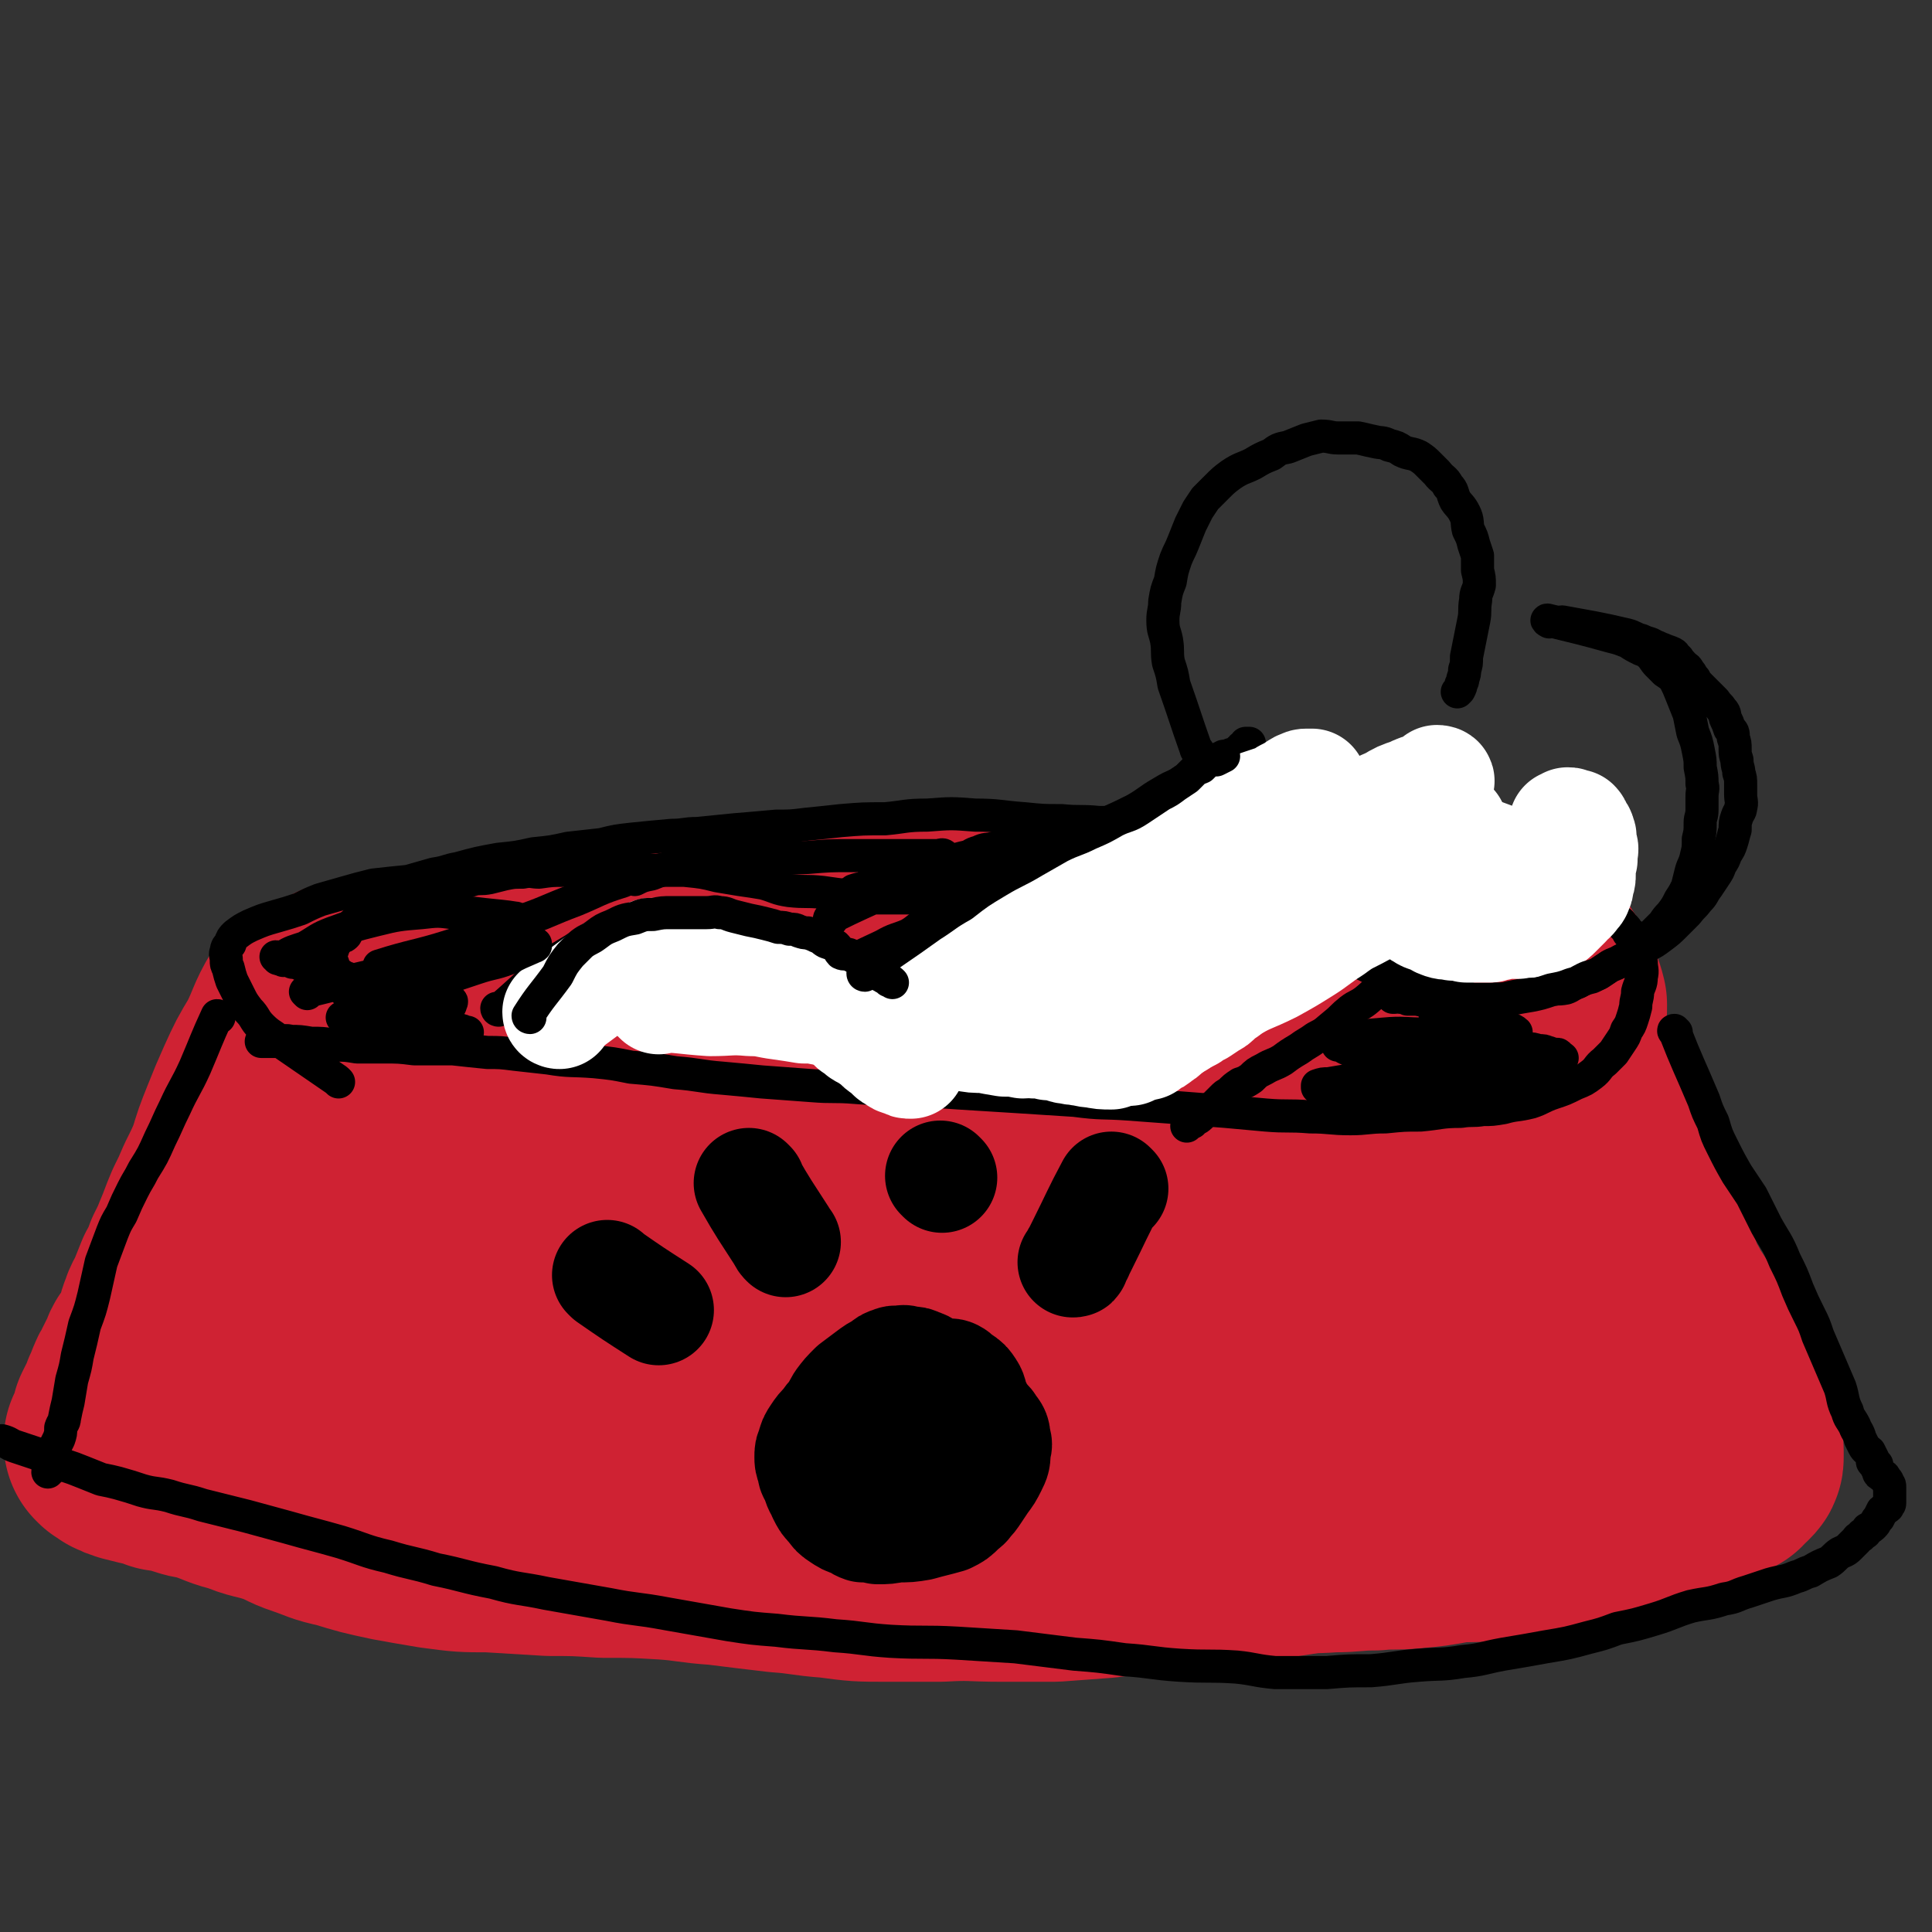 <svg viewBox='0 0 1050 1050' version='1.1' xmlns='http://www.w3.org/2000/svg' xmlns:xlink='http://www.w3.org/1999/xlink'><rect x="0" y="0" width="1050" height="1050" fill="#333333" stroke="none"/><g fill='none' stroke='rgb(207,34,51)' stroke-width='120' stroke-linecap='round' stroke-linejoin='round'><path d='M188,540c0,0 -1,-1 -1,-1 0,0 0,1 1,1 18,-4 18,-4 36,-8 4,0 4,-1 8,-1 3,-1 3,-1 7,-1 2,-1 2,-1 5,-2 4,0 4,-1 8,-1 5,-1 5,0 11,0 6,-1 6,-1 11,-2 7,-2 7,-2 13,-3 6,-1 7,0 13,-2 6,-1 6,-2 12,-3 8,-2 8,-1 16,-2 9,-1 9,-2 18,-3 9,-1 9,-1 18,-2 6,-1 6,-1 13,-1 8,-1 8,-1 16,-2 10,0 10,1 21,1 10,-1 10,-1 20,-2 9,0 9,0 19,0 11,-1 11,-1 22,-1 11,-1 11,-1 23,0 9,0 9,1 18,1 12,0 12,0 24,1 11,0 11,1 23,1 11,1 11,1 22,1 11,0 11,0 22,0 14,1 14,0 28,1 9,0 9,0 17,1 11,1 11,1 22,1 10,1 10,1 20,2 8,1 8,0 16,1 11,1 11,1 21,2 10,1 10,2 20,3 11,2 11,2 21,4 11,1 10,2 21,4 7,2 8,1 15,3 5,1 5,2 10,3 4,2 4,2 8,4 2,1 2,0 5,2 2,1 2,2 4,3 2,2 2,2 3,5 1,2 1,2 2,4 1,2 2,1 3,3 1,2 0,2 0,4 0,1 1,2 0,3 -1,2 -1,2 -3,3 -1,2 -1,2 -4,4 -3,2 -3,2 -7,4 -6,2 -6,2 -12,4 -5,1 -6,1 -11,2 -8,2 -8,2 -15,4 -8,1 -8,0 -16,1 -10,1 -10,2 -20,3 -12,1 -12,2 -24,3 -13,1 -13,0 -27,1 -15,0 -15,1 -30,1 -14,0 -14,0 -27,0 -14,-1 -14,-1 -27,-1 -14,0 -14,0 -28,0 -15,-1 -15,-1 -31,-1 -15,0 -15,0 -30,0 -15,-1 -15,-1 -30,-1 -14,-1 -14,-1 -28,-1 -13,-1 -13,-1 -25,-2 -12,0 -12,0 -23,0 -12,-1 -12,-2 -23,-3 -12,-1 -12,0 -24,-2 -13,-1 -13,-2 -27,-3 -10,-1 -10,-1 -20,-1 -12,-1 -12,-1 -23,-2 -11,0 -11,0 -22,0 -9,-1 -9,-1 -17,-1 -6,-1 -6,0 -13,0 -5,0 -5,0 -11,0 -3,0 -3,0 -7,0 -3,0 -3,0 -6,0 -2,0 -2,0 -4,0 -2,-1 -2,-1 -3,-1 -2,-1 -2,0 -4,0 -1,0 -1,0 -2,0 -2,-1 -2,-2 -3,-2 -1,0 -2,1 -3,1 0,-1 0,-1 -1,-2 0,0 0,1 0,1 -1,0 -1,0 -1,0 -1,-1 -1,-1 -1,-1 0,0 0,-1 0,-1 -1,0 -1,1 -1,1 0,-1 0,-1 0,-2 0,0 0,0 0,0 0,-1 1,-1 1,-2 2,-2 2,-2 4,-3 3,-3 2,-4 6,-6 5,-4 5,-4 11,-7 6,-4 5,-5 11,-8 10,-6 11,-6 21,-10 12,-5 13,-4 25,-8 11,-4 11,-5 22,-8 14,-4 14,-2 28,-5 14,-2 14,-3 28,-4 12,-2 12,-1 24,-1 16,-1 16,-1 32,-1 12,-1 12,0 24,0 16,-1 16,-1 32,-1 13,-1 13,0 26,-1 14,-1 14,-1 29,-2 15,-1 15,-1 30,-1 15,-1 15,-1 29,-1 18,0 18,0 36,0 13,0 13,-1 25,0 17,0 17,1 34,2 13,1 13,0 26,1 15,1 15,1 31,3 12,2 12,2 24,4 8,1 9,1 17,2 9,1 9,1 17,3 8,2 8,1 15,3 4,1 4,2 8,4 3,1 4,1 7,2 2,1 2,2 4,3 2,3 2,3 4,6 2,3 2,3 3,6 2,4 2,4 3,8 0,5 0,5 -1,10 -1,4 -1,4 -3,8 -4,6 -3,8 -9,13 -10,9 -11,8 -24,15 -7,3 -7,3 -15,5 -11,3 -11,2 -22,3 -13,1 -13,1 -26,2 -16,0 -16,1 -32,1 -18,0 -18,-1 -36,-2 -18,0 -18,0 -35,0 -24,0 -24,0 -48,0 -26,0 -26,0 -51,0 -25,-1 -25,-1 -51,-1 -22,-1 -22,-1 -45,-2 -21,-1 -21,0 -41,-2 -19,-1 -19,-2 -37,-3 -15,-2 -15,-1 -30,-2 -15,-1 -15,-1 -30,-2 -14,0 -14,-1 -29,-1 -8,-1 -8,0 -17,0 -6,-1 -6,-1 -11,-1 -3,0 -3,0 -5,0 -1,0 -1,0 -2,0 -1,0 -1,0 -1,0 -1,0 -1,0 -2,0 0,0 0,0 0,0 -1,0 -1,0 -2,0 -3,-1 -3,-1 -5,-2 -5,-1 -5,-1 -10,-2 -5,-1 -5,-1 -9,-2 -3,-1 -3,-1 -5,-2 -2,-1 -2,-1 -4,-1 0,-1 0,-1 -1,-1 -1,-1 -1,0 -2,0 0,0 0,0 0,0 -1,-1 -1,-1 -2,-2 0,0 0,0 0,0 -1,0 -1,0 -1,0 -1,0 -1,0 -1,0 -1,0 -1,-1 -1,0 -1,0 -1,1 -1,2 -1,1 -2,1 -3,3 -2,4 -2,4 -4,7 -4,8 -3,8 -7,15 -2,7 -2,7 -5,14 -3,8 -3,8 -7,15 -3,6 -3,6 -6,12 -4,7 -4,7 -7,14 -3,8 -3,8 -6,16 -3,8 -3,8 -6,16 -3,7 -3,7 -6,14 -2,6 -2,6 -4,13 -2,5 -2,5 -4,10 -2,5 -2,5 -4,10 -1,4 0,4 -1,7 -1,2 -1,2 -1,3 0,1 -1,1 -1,2 0,1 0,1 0,2 -1,0 -1,0 -2,1 0,0 1,0 1,1 1,0 1,0 2,1 3,1 3,1 5,1 6,2 5,3 11,5 6,2 6,2 13,4 5,2 5,2 10,4 5,2 5,2 10,3 7,3 7,4 15,6 8,3 9,2 17,5 9,3 8,4 17,6 7,2 8,1 15,3 9,1 9,2 18,4 8,2 8,2 17,3 10,2 10,1 19,3 11,1 11,2 22,4 11,2 11,1 23,3 12,2 12,3 25,4 11,2 11,1 23,2 14,1 14,2 27,3 11,1 11,1 22,1 13,1 13,0 25,1 15,0 15,0 29,1 9,0 9,0 19,0 14,0 14,0 29,0 13,0 13,0 27,0 12,0 12,0 23,0 18,0 18,0 36,0 10,-1 10,-1 20,-1 13,-1 13,-2 26,-3 14,-1 14,-1 27,-2 11,-1 11,0 21,-1 11,-1 11,-2 21,-3 10,-1 10,-1 20,-2 8,0 8,0 16,-1 6,-1 6,-1 13,-2 6,-1 6,0 12,-2 5,-1 5,-2 10,-3 5,-2 5,-1 9,-2 5,-2 5,-2 9,-4 4,-2 4,-2 8,-4 3,-2 3,-2 6,-3 3,-2 3,-2 6,-4 2,-1 2,-1 5,-3 2,-2 2,-2 4,-4 3,-2 3,-2 5,-3 2,-2 2,-2 4,-4 2,-1 2,-1 4,-2 1,-1 1,-1 2,-2 1,-1 1,-1 1,-1 1,-1 1,-1 1,-2 1,0 1,0 1,0 0,-1 0,-1 1,-2 0,-1 0,-1 1,-3 1,-1 1,-1 2,-2 1,-2 1,-2 1,-4 1,-3 1,-3 1,-6 1,-2 0,-2 0,-4 0,-3 0,-3 0,-6 0,-3 0,-3 -1,-7 -1,-4 -1,-4 -2,-8 -1,-5 -1,-5 -3,-10 -2,-6 -2,-6 -4,-12 -2,-6 -2,-6 -4,-12 -2,-5 -3,-5 -5,-11 -3,-7 -3,-7 -6,-14 -3,-8 -2,-8 -6,-15 -2,-6 -3,-6 -6,-12 -2,-5 -2,-5 -5,-10 -1,-4 -2,-4 -3,-7 -1,-3 -1,-3 -2,-6 -1,-2 -1,-2 -2,-3 0,-2 1,-2 0,-3 0,-1 0,-1 -1,-2 '/><path d='M837,562c0,0 -2,-1 -1,-1 10,18 12,18 21,37 5,9 4,10 7,19 4,9 5,9 8,18 4,8 4,8 7,16 3,8 3,8 6,17 3,7 3,7 7,15 3,6 3,6 6,12 2,6 2,6 5,11 2,5 3,5 6,10 2,4 1,4 3,8 3,6 4,6 7,12 2,4 1,4 3,9 2,5 2,4 4,9 1,3 1,3 2,7 1,3 1,3 3,6 1,3 1,3 3,6 1,2 1,2 2,4 1,1 1,1 2,3 1,1 1,1 1,3 1,1 1,1 1,2 1,0 1,0 1,1 0,1 0,1 0,1 0,0 1,0 1,1 0,0 0,0 0,1 0,1 0,1 0,1 0,1 0,1 0,2 0,1 0,1 -1,2 0,0 0,0 -1,1 -1,0 -1,0 -2,1 0,1 0,1 -1,2 -2,1 -2,1 -4,2 -3,1 -2,1 -5,3 -3,2 -3,2 -6,3 -5,2 -5,2 -10,4 -5,1 -5,1 -11,2 -6,2 -6,3 -12,4 -5,2 -5,1 -11,2 -6,2 -6,2 -13,4 -6,1 -7,0 -13,2 -9,2 -9,3 -18,4 -8,2 -8,1 -15,2 -6,1 -6,1 -13,2 -8,1 -8,0 -17,1 -11,2 -11,2 -22,3 -10,1 -10,0 -20,1 -12,0 -11,1 -23,1 -13,1 -13,0 -26,1 -12,0 -12,-1 -24,0 -12,0 -12,0 -24,1 -16,0 -16,0 -32,0 -9,0 -9,0 -18,0 -15,-1 -15,-1 -31,-1 -12,-1 -12,-1 -25,0 -16,0 -16,1 -32,2 -14,0 -14,0 -29,0 -12,0 -12,0 -25,0 -18,0 -18,0 -37,0 -13,-1 -12,-2 -25,-3 -16,-1 -16,0 -31,0 -12,-1 -12,-1 -24,-2 -13,-1 -13,-1 -26,-2 -15,-2 -15,-2 -29,-4 -11,-1 -11,-1 -21,-3 -13,-2 -13,-2 -26,-4 -13,-2 -13,-3 -26,-5 -10,-1 -10,-1 -20,-2 -11,-3 -11,-3 -22,-6 -9,-2 -9,-2 -18,-4 -6,-1 -6,-1 -13,-3 -4,-1 -4,0 -9,-2 -2,-1 -2,-1 -5,-2 -2,-1 -2,-1 -4,-2 -2,-1 -2,-1 -4,-2 -1,0 -1,-1 -2,-1 -1,-1 -1,-1 -3,-2 0,0 -1,0 -1,0 -1,-1 -1,-1 -2,-1 0,-1 0,0 -1,0 '/><path d='M167,550c0,0 0,-1 -1,-1 -6,10 -5,11 -11,23 -6,10 -6,10 -11,21 -4,9 -4,9 -8,19 -4,10 -4,10 -7,20 -3,7 -3,7 -7,15 -3,7 -3,7 -6,13 -3,7 -3,8 -6,15 -2,5 -2,5 -5,11 -2,6 -2,6 -5,11 -2,5 -2,5 -4,10 -2,5 -3,5 -4,9 -2,4 -1,5 -3,9 -1,4 -2,4 -4,8 -2,4 -3,3 -4,7 -2,4 -2,4 -4,8 -1,3 -2,3 -3,6 -2,4 -1,4 -3,7 -1,3 -1,3 -3,7 -1,2 -1,2 -2,4 -1,3 0,3 -1,5 -1,2 -1,2 -1,3 -1,1 -1,1 -1,1 0,1 0,1 -1,2 0,0 0,0 0,1 0,0 1,0 1,1 2,1 2,1 3,2 2,1 2,1 5,2 4,1 4,1 8,2 5,1 5,1 10,3 7,1 7,1 13,3 6,2 6,1 12,3 9,3 9,4 18,6 9,4 10,3 19,6 9,3 8,4 17,7 9,3 9,4 19,6 13,4 13,4 27,7 11,2 11,2 23,4 15,2 15,2 29,2 17,1 17,1 33,2 14,0 14,0 29,1 17,0 17,0 34,1 14,1 14,2 29,3 16,2 16,2 33,4 14,1 14,2 28,3 15,2 15,2 30,2 14,0 14,0 29,0 17,-1 17,0 33,0 15,0 15,0 29,0 14,-1 14,-1 27,-2 15,-2 15,-2 30,-4 15,-1 15,-1 29,-3 18,-2 18,-2 36,-4 13,-2 13,-2 25,-4 18,-3 18,-3 35,-7 12,-2 12,-3 23,-6 14,-4 13,-4 27,-8 12,-3 12,-3 24,-6 7,-2 7,-2 13,-4 5,-1 5,-1 10,-2 4,-1 4,-2 8,-3 4,-1 4,-1 9,-1 4,-1 4,0 8,0 '/><path d='M835,692c0,0 -1,-1 -1,-1 -12,-2 -12,-2 -24,-2 -22,-2 -22,-2 -45,-3 -25,0 -25,0 -51,1 -44,3 -44,4 -88,7 -38,3 -38,3 -77,5 -68,4 -68,5 -136,8 -26,1 -27,0 -53,-1 -23,-1 -23,-2 -45,-4 -16,-2 -17,-2 -33,-4 -6,-1 -6,-2 -11,-4 -3,0 -3,0 -5,-2 0,0 -1,0 0,0 8,-2 9,-3 18,-3 46,-3 46,-3 93,-4 40,0 40,-1 80,1 47,2 47,4 94,7 44,4 44,4 88,7 28,2 28,2 55,5 15,2 15,1 30,3 6,1 6,2 12,4 2,0 6,1 4,1 -17,-1 -21,-2 -42,-3 -45,-4 -45,-4 -90,-7 -67,-3 -67,-4 -133,-5 -39,-1 -39,0 -77,1 -39,0 -39,1 -77,2 -30,1 -30,0 -59,2 -20,1 -20,2 -41,3 -6,1 -6,1 -11,2 -2,0 -5,1 -3,1 48,5 51,7 102,10 56,2 56,-1 112,0 55,0 55,-1 110,0 80,3 80,3 160,7 13,1 13,1 26,3 6,1 13,2 12,3 0,1 -7,1 -14,1 -39,-2 -39,-2 -78,-4 -52,-3 -52,-4 -104,-6 -35,-2 -35,-1 -71,-2 -30,0 -30,-1 -60,-1 -25,1 -25,2 -51,3 -20,1 -20,1 -41,3 -13,1 -13,1 -27,3 -3,0 -3,0 -7,1 -1,0 -3,1 -2,1 8,1 10,1 21,1 48,0 48,0 96,0 '/></g>
<g fill='none' stroke='rgb(0,0,0)' stroke-width='18' stroke-linecap='round' stroke-linejoin='round'><path d='M184,588c0,0 0,0 -1,-1 -16,-11 -16,-11 -32,-22 -4,-3 -5,-3 -9,-7 -4,-4 -3,-5 -7,-9 -3,-4 -3,-4 -5,-8 -2,-4 -2,-4 -4,-8 -1,-3 -1,-3 -2,-7 -1,-2 -1,-2 -1,-4 0,-3 -1,-3 0,-5 0,-2 1,-3 2,-4 1,-3 1,-3 3,-5 4,-3 4,-3 8,-5 7,-3 7,-3 14,-5 7,-2 7,-2 13,-4 6,-3 6,-3 11,-5 7,-2 7,-2 14,-4 7,-2 7,-2 15,-4 9,-1 9,-1 19,-2 7,-2 7,-2 14,-4 7,-1 7,-2 13,-3 11,-3 11,-3 22,-5 10,-1 10,-1 19,-3 10,-1 10,-1 19,-3 9,-1 9,-1 18,-2 8,-2 8,-2 17,-3 10,-1 10,-1 21,-2 7,0 7,-1 14,-1 10,-1 10,-1 20,-2 12,-1 12,-1 23,-2 8,0 8,0 16,-1 10,-1 10,-1 19,-2 12,-1 12,-1 24,-1 11,-1 11,-2 23,-2 13,-1 13,-1 26,0 13,0 13,1 27,2 10,1 10,1 20,1 10,1 10,0 20,1 12,0 12,0 23,1 10,0 10,0 20,0 10,0 10,0 21,0 13,0 13,0 26,1 9,0 9,1 18,1 9,1 9,1 17,2 9,1 9,1 17,2 9,1 8,1 17,2 7,1 7,0 13,1 7,0 7,1 14,2 7,0 7,0 14,1 8,1 8,1 15,3 9,2 9,2 17,5 7,2 7,2 12,5 5,2 5,3 9,5 3,2 3,2 6,4 3,2 4,2 7,5 3,2 3,2 5,4 3,2 3,2 5,4 2,2 2,2 4,4 3,2 3,1 5,4 2,2 2,2 3,4 2,2 3,1 4,3 1,3 0,3 1,6 1,3 1,3 2,7 0,4 1,4 0,8 0,4 -1,4 -2,8 0,4 -1,4 -1,8 -1,4 -1,4 -2,7 -1,3 -1,3 -3,6 -1,3 -1,3 -3,6 -2,3 -2,3 -4,6 -3,3 -3,3 -5,5 -4,3 -3,4 -7,7 -4,3 -4,3 -9,5 -6,3 -6,3 -12,5 -6,2 -6,3 -12,5 -8,2 -8,1 -15,3 -6,1 -6,1 -11,1 -6,1 -6,0 -12,1 -11,0 -11,1 -22,2 -9,0 -9,0 -19,1 -10,0 -10,1 -19,1 -11,0 -11,-1 -22,-1 -12,-1 -12,0 -24,-1 -11,-1 -11,-1 -22,-2 -13,-1 -13,-1 -26,-2 -13,-1 -13,-1 -27,-2 -14,-1 -14,0 -29,-2 -15,-1 -15,-1 -31,-2 -16,-1 -16,-1 -32,-2 -14,-1 -14,-1 -29,-1 -14,-1 -14,-1 -27,-2 -12,-1 -12,0 -24,-1 -13,-1 -13,-1 -27,-2 -10,-1 -10,-1 -21,-2 -13,-1 -13,-2 -26,-3 -12,-2 -12,-2 -24,-3 -10,-2 -10,-2 -20,-3 -13,-1 -13,0 -25,-2 -9,-1 -9,-1 -18,-2 -8,-1 -8,-1 -15,-1 -10,-1 -10,-1 -19,-2 -10,0 -11,0 -21,0 -8,-1 -8,-1 -17,-1 -7,0 -7,0 -14,0 -6,-1 -6,-1 -12,-1 -7,-1 -7,-1 -13,-1 -6,-1 -6,-1 -11,-1 -3,-1 -3,0 -7,0 -1,0 -1,0 -3,0 -1,0 -1,0 -2,0 -1,0 -1,0 -2,0 0,0 0,0 0,0 -1,0 -1,0 -1,0 -1,0 -1,0 -1,0 '/><path d='M119,553c0,0 0,-1 -1,-1 -6,13 -6,14 -12,28 -5,11 -6,11 -11,22 -4,8 -4,9 -8,17 -4,9 -4,9 -9,17 -3,6 -3,5 -6,11 -3,6 -3,6 -6,13 -3,5 -3,5 -5,10 -3,8 -3,8 -6,16 -2,9 -2,9 -4,18 -2,8 -2,8 -5,16 -2,9 -2,9 -4,17 -1,6 -1,6 -3,13 -1,6 -1,6 -2,12 -1,4 -1,4 -2,9 0,2 -1,2 -2,5 0,3 0,3 -1,6 -1,2 -1,2 -2,4 0,2 0,2 0,5 0,1 -1,1 -1,2 -1,1 -1,1 -2,3 0,1 0,1 0,2 0,0 0,1 0,1 0,0 -1,0 -1,1 '/><path d='M911,561c-1,0 -2,-1 -1,-1 7,18 8,19 16,38 2,6 2,6 5,12 2,7 2,7 5,13 4,8 4,8 8,15 4,6 4,6 8,12 4,8 4,8 8,16 5,9 6,9 10,19 4,8 4,8 7,16 3,7 3,7 6,13 3,6 3,6 5,12 3,7 3,7 6,14 3,7 3,7 6,14 2,6 1,7 4,13 1,4 2,4 4,8 1,3 2,3 3,7 1,2 1,2 2,4 1,2 2,2 3,3 1,2 1,2 2,4 0,1 -1,1 0,2 1,1 1,0 2,1 0,1 0,1 0,2 1,1 1,1 1,2 0,1 0,1 1,1 0,1 1,1 1,1 1,0 1,0 1,1 1,0 0,0 1,1 1,1 1,1 1,2 1,1 1,1 1,2 0,1 0,1 0,2 0,1 0,1 0,2 0,1 0,1 0,2 0,0 0,0 0,1 0,1 0,1 0,1 0,1 0,1 0,1 0,1 -1,1 -1,2 -1,1 -2,1 -3,2 -1,2 -1,2 -2,4 -2,2 -1,2 -3,4 -1,1 -1,1 -3,2 -1,2 -1,2 -3,3 -1,2 -2,1 -3,3 -2,2 -2,2 -4,4 -2,2 -3,2 -5,3 -3,2 -3,3 -6,5 -5,2 -5,2 -10,5 -4,1 -4,2 -8,3 -7,3 -7,2 -14,4 -6,2 -6,2 -12,4 -7,2 -6,3 -13,4 -9,3 -9,2 -18,4 -10,3 -10,4 -20,7 -10,3 -10,3 -20,5 -8,3 -8,3 -16,5 -11,3 -11,3 -23,5 -11,2 -11,2 -23,4 -11,2 -11,3 -22,4 -12,2 -12,1 -24,2 -13,1 -13,2 -26,3 -12,0 -12,0 -24,1 -14,0 -14,0 -28,0 -11,-1 -11,-2 -21,-3 -15,-1 -15,0 -31,-1 -15,-1 -15,-2 -30,-3 -14,-2 -14,-2 -27,-3 -16,-2 -16,-2 -32,-4 -16,-1 -16,-1 -32,-2 -18,-1 -18,0 -36,-1 -15,-1 -15,-2 -30,-3 -16,-2 -16,-1 -32,-3 -13,-1 -13,-1 -26,-3 -17,-3 -17,-3 -34,-6 -16,-3 -16,-2 -31,-5 -17,-3 -17,-3 -34,-6 -14,-3 -15,-2 -29,-6 -16,-3 -16,-4 -31,-7 -13,-4 -13,-3 -26,-7 -13,-3 -13,-4 -26,-8 -14,-4 -15,-4 -29,-8 -11,-3 -11,-3 -22,-6 -12,-3 -12,-3 -24,-6 -9,-3 -9,-2 -18,-5 -8,-2 -8,-1 -15,-3 -6,-2 -6,-2 -13,-4 -4,-1 -4,-1 -9,-2 -5,-2 -5,-2 -10,-4 -5,-2 -5,-2 -11,-4 -7,-3 -7,-3 -14,-6 -6,-2 -6,-2 -12,-4 -3,-1 -3,-2 -7,-3 '/><path d='M271,549c0,0 -1,-1 -1,-1 0,0 0,1 1,1 15,-13 15,-14 31,-27 5,-3 5,-3 10,-6 3,-2 3,-2 7,-4 4,-1 4,-1 8,-2 4,-1 4,-1 8,-1 3,-1 3,0 6,0 4,0 4,0 7,0 3,0 3,0 6,0 3,0 4,0 7,1 3,0 3,1 5,2 3,0 3,0 6,1 3,1 3,1 6,2 2,1 2,1 5,2 3,2 3,2 6,3 2,2 2,2 5,3 2,1 2,1 5,2 2,1 2,1 5,2 2,2 2,2 5,4 2,2 3,1 5,3 3,2 3,2 6,5 2,2 3,2 5,4 2,2 2,2 4,4 2,2 3,2 4,4 1,2 1,2 1,4 1,1 1,1 2,2 1,1 1,1 2,2 0,0 0,0 0,1 1,0 1,0 2,1 '/><path d='M444,534c0,0 -2,0 -1,-1 17,-10 18,-10 37,-19 7,-4 7,-3 14,-6 5,-3 5,-4 10,-7 6,-4 6,-4 12,-8 8,-5 8,-5 16,-10 8,-4 8,-5 17,-9 9,-5 9,-4 18,-9 8,-4 7,-4 15,-8 9,-5 9,-5 18,-9 9,-4 9,-4 17,-8 7,-4 7,-5 14,-9 5,-3 5,-3 10,-5 4,-3 4,-3 8,-5 3,-2 3,-2 5,-3 3,-2 3,-2 5,-3 3,-1 3,-2 5,-3 1,0 1,0 2,0 2,-1 1,-1 3,-2 1,0 1,0 2,0 1,-1 1,-1 2,-2 1,-1 1,-1 2,-1 0,-1 0,-1 0,-1 1,-1 1,0 2,0 0,0 0,-1 0,-1 0,-1 0,-1 0,-1 1,0 1,0 1,0 0,0 1,0 1,0 '/><path d='M651,408c0,0 -1,0 -1,-1 -6,-17 -6,-18 -12,-35 -1,-6 -1,-6 -3,-12 -1,-6 0,-6 -1,-12 -1,-5 -2,-5 -2,-11 0,-5 1,-5 1,-10 1,-6 1,-6 3,-11 1,-6 1,-6 3,-12 2,-5 2,-4 4,-9 2,-5 2,-5 4,-10 2,-4 2,-4 4,-8 2,-3 2,-3 4,-6 3,-3 3,-3 6,-6 4,-4 4,-4 8,-7 6,-4 6,-3 12,-6 5,-3 5,-3 10,-5 4,-3 4,-3 9,-4 5,-2 5,-2 10,-4 4,-1 4,-1 8,-2 5,0 5,1 9,1 6,0 6,0 11,0 5,1 4,1 9,2 4,1 4,0 8,2 4,1 4,1 7,3 4,2 5,1 9,3 3,2 3,2 6,5 2,2 2,2 4,4 3,4 4,3 6,7 3,3 2,4 4,8 2,3 3,3 5,7 2,4 1,5 2,9 2,4 2,4 3,8 1,3 1,3 2,6 0,4 0,4 0,8 1,4 1,4 1,8 -1,4 -2,4 -2,8 -1,6 0,6 -1,11 -1,5 -1,5 -2,10 -1,5 -1,5 -2,10 0,4 0,4 -1,7 0,2 0,2 -1,5 0,1 0,1 -1,3 0,1 0,1 -1,3 0,0 0,0 -1,1 0,0 0,0 0,0 '/><path d='M842,338c0,0 -2,-1 -1,-1 16,4 17,4 35,9 4,1 4,1 9,3 3,2 3,2 7,4 3,1 3,1 5,3 2,2 2,3 4,5 2,2 2,2 4,4 3,2 3,2 5,4 2,4 2,4 4,9 2,5 2,5 4,10 1,5 1,5 2,10 2,5 2,5 3,10 1,5 1,5 1,9 1,5 1,5 1,9 1,3 0,3 0,7 0,3 0,3 0,7 0,4 -1,4 -1,7 0,5 0,5 -1,9 0,5 0,5 -1,9 -1,5 -2,5 -3,9 -1,4 -1,4 -2,8 -2,4 -2,4 -4,7 -2,4 -2,4 -5,8 -2,2 -2,2 -4,5 -2,2 -2,2 -5,5 -2,2 -2,3 -5,5 -3,3 -3,3 -6,6 -3,2 -3,2 -6,4 -4,2 -4,1 -7,3 -3,2 -3,2 -6,4 -2,1 -2,1 -4,2 -4,1 -4,1 -8,3 -3,1 -3,2 -6,3 -5,1 -6,0 -11,1 -4,1 -4,1 -9,2 -5,1 -5,1 -10,2 -4,1 -4,1 -8,1 -3,0 -3,0 -7,0 -3,0 -3,0 -6,0 -3,-1 -4,-1 -7,-1 -5,-1 -5,-2 -10,-3 -4,-1 -4,-1 -9,-3 -5,-1 -5,-1 -10,-2 -4,-2 -4,-2 -8,-4 -3,-1 -4,0 -7,-2 -2,0 -1,-1 -4,-2 -2,-1 -2,-1 -4,-2 -2,-1 -2,-1 -4,-1 -2,-1 -2,-1 -4,-2 -1,-1 -1,-1 -2,-2 -1,0 -1,0 -1,1 '/><path d='M791,515c0,0 -1,-1 -1,-1 -19,10 -19,11 -38,22 -5,3 -5,4 -10,8 -4,3 -4,2 -8,5 -5,4 -4,4 -9,8 -5,4 -4,4 -10,7 -4,3 -5,3 -9,6 -5,3 -5,3 -9,6 -5,3 -5,2 -10,5 -4,2 -4,2 -7,5 -3,2 -3,2 -6,3 -3,2 -3,2 -6,5 -2,1 -2,1 -4,3 -2,2 -2,2 -4,4 -3,2 -3,2 -6,4 -1,1 -1,1 -2,2 -1,1 -2,1 -3,2 -1,0 -1,0 -1,1 -1,0 -1,0 -2,1 -1,1 -1,1 -1,1 '/></g>
<g fill='none' stroke='rgb(255,255,255)' stroke-width='60' stroke-linecap='round' stroke-linejoin='round'><path d='M476,559c0,0 -1,0 -1,-1 13,-11 14,-11 29,-22 4,-3 4,-3 9,-6 4,-3 5,-3 9,-6 4,-3 3,-3 7,-6 6,-3 6,-3 12,-5 6,-4 6,-4 13,-7 6,-3 6,-3 13,-6 4,-3 4,-3 8,-5 5,-3 5,-4 10,-7 5,-3 5,-3 10,-6 6,-3 6,-3 11,-6 7,-3 6,-3 13,-6 5,-2 5,-2 11,-4 4,-2 4,-2 9,-4 3,-1 3,-1 6,-2 3,-2 2,-2 5,-4 3,-1 4,-1 7,-3 4,-2 4,-3 7,-5 4,-2 4,-2 8,-4 4,-2 4,-2 7,-4 4,-2 4,-2 7,-3 3,-1 3,-1 6,-2 3,-1 3,-1 5,-2 1,-1 1,-1 3,-2 1,0 1,0 1,0 1,-1 1,-1 2,-1 1,-1 1,-1 2,-2 1,0 1,-1 2,-1 2,-1 2,-1 3,-1 1,0 1,0 3,0 '/><path d='M665,483c0,0 -2,0 -1,-1 20,-12 21,-12 42,-24 7,-4 7,-4 14,-8 9,-4 9,-3 18,-7 9,-3 9,-3 18,-7 5,-3 5,-3 11,-5 4,-2 4,-2 9,-3 1,-1 1,-1 3,-2 1,-1 1,-1 2,-2 0,0 2,0 1,1 -1,1 -2,2 -5,3 -8,6 -8,7 -17,12 -9,5 -9,4 -19,9 -7,4 -7,4 -14,8 -6,3 -6,3 -12,6 -3,2 -3,2 -6,4 -1,0 -1,0 -2,1 0,0 0,1 0,1 2,1 2,0 4,0 11,-3 11,-3 22,-6 10,-3 10,-3 20,-6 8,-2 8,-2 16,-4 5,-1 5,-1 10,-2 3,-1 3,-1 5,-1 2,-1 1,-1 3,-2 1,0 1,0 2,1 1,0 0,0 0,1 0,0 0,0 0,0 0,1 0,1 -1,2 -2,2 -2,2 -4,4 -4,2 -4,2 -8,4 -4,2 -4,2 -8,4 -3,2 -3,2 -7,4 -2,1 -2,2 -5,3 -2,1 -2,0 -4,1 -1,1 -1,2 -2,2 -1,0 -1,0 -1,0 0,0 1,1 3,1 3,0 3,-1 7,-2 7,-1 7,0 13,-2 5,-2 5,-3 9,-5 '/><path d='M792,460c0,0 -2,-1 -1,-1 10,3 12,4 23,8 4,1 4,2 8,2 3,1 3,1 5,1 3,-1 3,-1 5,-2 2,-1 2,-1 4,-1 2,-1 1,-1 2,-2 2,0 2,0 4,-1 1,-1 1,-1 2,-2 0,-1 0,-2 0,-3 1,-1 1,0 2,-1 1,-1 1,-1 2,-3 0,-1 0,-1 0,-2 1,-1 1,-1 1,-2 0,-1 0,-1 1,-1 0,-1 1,0 1,0 0,-1 -1,-1 -1,-2 0,0 1,0 1,0 1,-1 1,-1 1,-1 1,0 1,0 2,1 1,0 1,0 2,0 1,1 1,2 1,3 1,1 2,1 2,3 1,1 0,1 0,3 1,2 1,2 1,3 1,2 0,2 0,3 0,2 0,2 0,4 -1,2 -1,2 -1,4 0,2 0,2 0,4 0,3 0,2 -1,5 0,2 0,2 -1,4 0,1 -1,1 -2,2 0,1 0,1 -1,2 -2,1 -2,1 -3,3 -1,1 -1,1 -2,2 -2,2 -2,2 -3,3 -2,2 -2,2 -4,3 -2,1 -2,0 -4,1 -3,0 -3,1 -5,1 -4,1 -4,0 -8,1 -3,0 -3,0 -5,0 -3,0 -3,0 -6,1 -2,0 -2,0 -4,1 -4,0 -4,0 -7,0 -3,0 -3,0 -6,0 -3,-1 -3,-1 -7,-1 -3,-1 -3,0 -6,-1 -3,-1 -2,-1 -5,-3 -3,-1 -3,0 -6,-2 -2,-1 -2,-2 -4,-3 -2,-2 -2,-2 -4,-4 -1,-1 -1,-1 -3,-3 0,0 0,0 0,0 '/><path d='M813,479c0,0 -1,-1 -1,-1 -17,1 -18,2 -35,3 -5,0 -5,-1 -11,0 -3,0 -3,0 -6,1 -3,1 -3,1 -7,2 -2,1 -3,1 -5,2 -3,1 -3,1 -5,3 -2,0 -2,0 -4,1 -1,1 -1,1 -3,2 -1,0 -1,1 -1,1 -2,1 -2,1 -3,2 -1,1 -1,1 -2,2 -1,1 -1,0 -2,1 -1,1 -1,1 -2,2 -1,1 -1,1 -3,3 -1,1 -1,1 -3,2 -2,2 -2,3 -5,5 -3,2 -3,1 -7,3 -3,1 -3,1 -6,3 -3,2 -3,2 -7,3 -3,2 -3,2 -6,4 -4,2 -4,2 -7,4 -4,2 -4,2 -7,4 -3,2 -2,2 -4,4 -2,2 -3,2 -5,4 -2,1 -2,1 -4,3 -2,2 -2,2 -4,3 -3,2 -3,2 -6,4 -3,1 -2,1 -5,3 -2,1 -2,1 -4,2 -3,2 -3,2 -6,3 -2,1 -1,2 -3,3 -2,2 -2,2 -4,3 -2,2 -2,2 -5,3 -1,1 -1,0 -2,1 0,0 0,0 0,1 '/><path d='M693,498c0,0 -1,-1 -1,-1 -19,7 -19,8 -38,16 -11,5 -11,5 -23,9 -10,4 -10,4 -19,8 -7,3 -7,3 -15,6 -7,4 -7,4 -13,7 -6,3 -6,2 -12,5 -3,2 -3,2 -5,4 -1,0 -1,1 -2,1 -1,0 -2,0 -2,0 2,-3 4,-3 7,-6 9,-7 8,-7 17,-14 13,-9 13,-9 26,-18 10,-7 10,-7 20,-15 6,-5 6,-5 12,-10 4,-3 4,-3 8,-6 2,-1 2,-2 4,-3 1,0 3,0 2,1 -1,3 -2,4 -6,8 -10,10 -10,10 -21,19 -11,8 -12,7 -24,15 -9,6 -8,7 -17,12 -5,3 -5,3 -9,5 -1,0 -1,0 -2,1 -1,0 -1,0 -1,0 '/><path d='M485,558c0,0 -2,-1 -1,-1 11,1 12,2 24,4 8,1 8,1 16,2 5,1 5,1 11,1 5,1 5,1 11,2 5,0 5,0 10,1 3,0 3,-1 6,0 4,0 4,0 8,1 2,0 2,0 5,0 3,1 3,2 6,2 3,1 3,0 6,1 3,0 3,1 7,1 5,1 5,1 10,1 '/><path d='M614,571c0,0 -2,0 -1,-1 13,-7 14,-6 27,-14 14,-9 13,-10 27,-18 11,-7 12,-6 24,-12 9,-5 9,-5 17,-10 8,-5 8,-6 16,-11 8,-6 8,-5 17,-10 7,-4 7,-4 15,-8 '/><path d='M304,551c0,0 -1,0 -1,-1 14,-11 15,-11 29,-22 5,-3 5,-3 9,-5 4,-2 4,-2 8,-3 2,-1 2,-1 5,-2 3,0 3,0 5,0 2,0 2,0 4,0 3,0 3,0 5,0 4,0 4,-1 7,0 2,0 2,0 4,1 3,0 4,0 7,0 4,1 4,1 8,2 2,1 2,1 5,2 2,1 2,1 5,2 3,1 3,1 6,2 3,1 3,1 6,1 3,1 3,1 6,2 3,1 3,1 6,2 2,1 3,0 5,1 2,2 1,2 3,3 3,2 3,2 6,3 2,1 2,1 4,2 2,1 1,2 3,3 2,2 3,1 5,3 1,1 1,1 2,3 2,2 1,2 3,3 2,3 3,2 5,5 2,1 2,1 4,3 3,2 3,1 5,3 3,2 3,2 5,4 2,2 2,1 4,3 1,1 1,1 2,2 1,1 1,1 3,2 2,2 3,1 5,2 1,1 1,1 3,1 '/><path d='M358,543c0,0 -1,-1 -1,-1 13,0 14,1 29,2 11,0 11,-1 22,0 8,0 8,1 16,2 7,1 7,1 13,2 5,0 5,0 10,1 5,0 5,1 10,1 4,0 4,-1 8,-1 6,-1 6,-1 11,-1 6,0 6,-1 11,0 6,0 6,0 12,1 '/></g>
<g fill='none' stroke='rgb(0,0,0)' stroke-width='18' stroke-linecap='round' stroke-linejoin='round'><path d='M288,553c0,0 -1,0 -1,-1 7,-11 8,-11 16,-22 3,-6 3,-6 7,-11 3,-3 3,-3 6,-6 4,-3 4,-2 8,-5 4,-3 4,-3 9,-5 6,-3 6,-3 12,-4 5,-2 5,-2 10,-2 5,-1 5,-1 10,-1 4,0 4,0 7,0 3,0 3,0 7,0 3,0 3,0 5,0 4,0 4,-1 7,0 4,0 4,1 8,2 4,1 4,1 8,2 5,1 5,1 9,2 4,1 4,1 7,2 3,0 3,0 6,1 3,0 3,0 5,1 3,1 3,1 5,1 3,1 3,1 5,2 3,1 3,2 5,3 3,1 3,1 5,2 2,2 2,3 3,4 2,1 3,0 5,1 2,1 2,1 4,2 2,2 2,1 4,3 2,1 2,1 4,2 1,1 1,1 3,2 2,2 1,2 3,3 2,1 2,1 3,2 1,0 1,0 2,1 '/><path d='M470,530c0,0 -1,0 -1,-1 18,-13 19,-13 37,-26 8,-5 8,-6 17,-11 9,-7 9,-7 19,-13 10,-6 10,-5 20,-11 7,-4 7,-4 14,-8 8,-4 8,-3 16,-7 7,-3 7,-3 14,-7 6,-3 7,-2 13,-6 6,-4 6,-4 12,-8 4,-2 4,-2 8,-5 3,-2 3,-2 6,-4 2,-2 2,-2 4,-4 2,-2 2,-1 4,-2 1,-1 1,-1 2,-2 1,-1 1,-1 2,-2 2,0 2,0 4,0 2,-1 2,-1 4,-2 '/><path d='M850,339c0,0 -2,-1 -1,-1 16,3 18,3 35,7 4,1 4,2 8,3 4,2 4,1 7,3 3,1 2,1 5,2 2,1 3,1 5,2 2,1 1,2 3,3 1,2 2,2 3,4 2,1 2,1 3,3 2,2 1,2 3,4 1,2 1,2 3,4 2,2 2,2 4,4 2,2 2,2 4,4 2,3 2,2 4,5 2,2 1,3 2,5 1,2 1,2 2,5 2,2 2,2 2,5 1,3 1,3 1,6 0,3 0,3 1,6 0,4 1,4 1,7 1,3 1,3 1,7 0,3 0,3 0,5 0,3 1,4 0,7 0,2 -1,2 -2,5 -1,3 -1,3 -1,7 -1,3 -1,4 -2,7 -1,3 -1,3 -3,6 -1,3 -1,3 -3,6 -1,3 -1,3 -3,6 -2,3 -2,3 -4,6 -3,4 -2,4 -5,7 -3,4 -3,3 -6,7 -3,3 -3,3 -6,6 -4,4 -4,4 -8,7 -4,3 -4,3 -8,5 -3,3 -3,2 -7,4 -3,2 -3,2 -7,4 -3,2 -3,2 -6,3 -3,2 -3,2 -6,4 -4,2 -4,1 -8,3 -4,2 -3,2 -7,3 -5,2 -6,2 -11,3 -6,2 -6,2 -11,3 -6,1 -6,1 -11,2 -4,0 -4,0 -8,0 -4,1 -4,1 -7,2 -3,0 -3,0 -5,0 -3,1 -3,1 -6,1 -4,0 -4,0 -8,0 -4,0 -4,0 -8,-1 -4,-1 -4,-1 -9,-2 -2,0 -2,0 -5,0 -2,-1 -2,-1 -4,-1 -2,-1 -2,0 -3,0 -1,0 -1,0 -1,0 '/><path d='M752,567c0,0 -2,-1 -1,-1 17,0 18,1 36,2 8,0 8,0 16,0 7,1 7,1 14,2 6,0 7,-1 13,0 3,0 3,0 6,1 3,0 3,0 5,1 1,0 1,0 2,1 2,0 2,0 3,0 1,0 1,0 1,1 1,0 2,1 2,1 -2,1 -3,1 -5,2 -11,2 -11,2 -22,3 -12,2 -12,2 -23,3 -14,2 -14,2 -28,3 -10,1 -10,0 -20,1 -6,1 -6,2 -12,2 -3,0 -3,0 -5,0 -2,0 -2,0 -3,1 -1,0 -1,0 -2,0 0,0 0,0 0,0 2,-1 1,-1 3,-1 6,-1 6,-1 13,-2 11,0 11,0 23,0 12,-1 12,-1 25,-1 14,-1 14,-1 28,0 5,0 5,0 10,1 3,0 3,0 6,0 2,0 2,0 4,0 0,0 1,0 1,0 0,0 -1,0 -2,0 -7,1 -7,0 -13,1 -11,0 -11,0 -22,1 -16,0 -16,0 -31,1 -13,1 -13,1 -25,2 -8,0 -8,0 -16,0 -6,0 -6,0 -13,0 -1,0 -1,0 -3,0 0,0 0,-1 -1,-1 0,0 0,-1 0,-1 3,-1 3,-1 6,-1 12,-2 12,-2 23,-4 14,-1 14,0 28,-2 12,-1 12,-2 24,-3 10,-2 10,-1 21,-3 8,-1 8,-1 15,-3 4,-1 4,-1 7,-1 2,0 4,0 3,0 -5,-1 -8,-1 -16,-1 -12,0 -12,-1 -24,0 -15,0 -15,1 -31,1 -10,0 -10,-1 -20,-1 -6,-1 -6,-1 -12,-2 -4,0 -4,0 -8,0 -2,-1 -2,-1 -3,-2 -1,0 -2,0 -2,0 0,-1 1,-2 2,-2 11,-3 11,-3 23,-4 11,-1 11,0 23,0 12,0 12,0 24,0 7,-1 7,-1 14,-1 4,0 4,0 7,0 2,0 4,0 4,0 -2,-2 -5,-2 -9,-4 -7,-2 -7,-2 -14,-3 -7,-2 -7,-2 -15,-2 -3,-1 -3,0 -6,0 '/><path d='M167,540c0,0 -1,-1 -1,-1 32,-8 33,-8 65,-15 12,-3 12,-3 24,-5 9,-2 9,-2 17,-3 6,-1 6,-2 12,-3 2,0 2,0 4,0 1,0 2,-1 3,0 0,0 0,1 0,1 -1,1 -1,0 -2,1 -7,3 -7,3 -13,6 -8,3 -8,2 -17,5 -9,3 -9,3 -18,6 -7,1 -7,1 -14,2 -4,1 -4,1 -8,2 -2,0 -2,0 -4,1 -1,0 -1,0 -2,0 0,1 0,1 -1,1 0,0 -1,0 -1,0 0,0 1,0 1,1 2,0 2,1 3,1 5,1 5,0 10,1 5,0 5,-1 10,0 3,0 3,1 6,2 1,0 2,0 3,1 1,0 2,0 1,1 0,2 -1,2 -3,3 -7,3 -7,3 -14,5 -7,2 -7,3 -15,4 -6,0 -7,0 -13,0 -3,0 -3,0 -6,-1 -3,-1 -3,0 -5,-2 -1,0 0,-1 -1,-1 -1,-1 -2,0 -2,0 5,0 7,-1 13,0 11,0 11,1 22,2 8,1 8,1 16,2 3,1 3,1 7,2 3,0 3,0 6,1 1,0 1,0 3,1 1,0 1,0 1,0 0,0 -1,0 -1,0 -5,-2 -5,-2 -11,-4 -6,-2 -6,-2 -11,-4 -6,-2 -6,-2 -11,-4 -4,-2 -4,-2 -8,-4 -3,-1 -3,-1 -6,-3 -2,-1 -2,-1 -4,-2 -2,-2 -2,-1 -5,-3 -2,-1 -2,-2 -4,-3 -3,-2 -3,-2 -6,-3 -3,-2 -3,-2 -6,-3 -3,-1 -3,-1 -7,-2 -2,0 -2,-1 -4,-1 -2,-1 -2,0 -4,0 -1,-1 -1,-1 -3,-1 -2,-1 -2,-1 -4,-1 -1,-1 -1,0 -2,-1 -1,0 -1,-1 -2,-1 -1,0 -1,1 -1,1 0,-1 -1,-1 0,-2 5,-3 6,-3 12,-5 7,-4 7,-5 15,-8 11,-4 11,-4 23,-7 12,-3 13,-3 25,-4 9,-1 9,-1 17,0 9,0 9,0 17,1 9,1 11,1 17,2 1,0 -1,0 -2,0 '/><path d='M207,526c0,0 -1,-1 -1,-1 19,-6 20,-5 39,-11 19,-6 19,-6 37,-13 15,-5 15,-6 31,-12 12,-5 12,-6 25,-10 12,-5 12,-4 24,-7 9,-3 8,-4 17,-6 6,-1 6,0 13,0 4,0 4,0 8,0 2,0 2,0 4,0 1,0 1,0 2,0 1,0 1,0 2,0 0,0 1,0 1,0 -1,0 -1,0 -2,0 -3,0 -3,0 -6,1 -3,0 -3,-1 -7,0 -5,0 -5,1 -10,2 -4,0 -4,0 -9,1 -5,1 -5,1 -10,2 -6,1 -6,1 -11,3 -5,1 -5,1 -9,3 0,0 0,0 0,0 '/><path d='M396,469c0,0 -2,-1 -1,-1 21,-1 22,-1 44,-2 12,-1 12,-1 24,-1 12,0 12,0 24,0 7,0 7,0 14,0 3,0 3,0 6,0 1,0 1,0 3,0 1,0 2,-1 3,0 0,0 0,1 0,1 -1,1 -1,0 -1,1 -5,2 -5,3 -10,5 -7,2 -7,1 -13,4 -6,2 -5,2 -10,4 -5,2 -5,1 -10,3 -2,0 -2,0 -5,1 -1,1 0,1 -2,2 0,0 -1,0 -1,0 1,-1 2,-1 5,-2 7,-3 7,-3 13,-5 8,-3 8,-3 17,-6 6,-1 6,-1 12,-2 4,-2 4,-2 9,-3 3,-1 3,-1 7,-2 2,0 2,1 4,1 0,0 0,0 1,0 1,0 1,0 1,0 -2,1 -3,1 -5,3 -5,2 -5,2 -10,4 -6,2 -5,3 -11,4 -5,2 -5,1 -10,3 -2,0 -2,1 -5,1 -1,1 -1,0 -2,1 0,0 -1,1 -1,1 1,1 2,0 4,0 7,-2 7,-1 15,-3 9,-2 9,-3 18,-7 7,-2 7,-2 14,-5 '/><path d='M452,500c0,0 -2,0 -1,-1 16,-8 17,-8 34,-16 8,-3 8,-4 16,-7 6,-3 6,-2 12,-4 6,-2 6,-2 11,-5 4,-2 4,-3 8,-4 4,-2 4,-1 8,-2 4,-1 4,-2 8,-3 2,-1 2,-1 5,-2 3,0 3,0 5,-1 1,0 1,0 2,0 0,0 1,-1 1,0 -3,2 -4,3 -8,5 -5,3 -5,2 -11,5 -5,3 -5,3 -10,6 -4,2 -4,2 -8,5 -3,1 -3,1 -6,3 0,0 0,0 -1,0 -1,1 -1,1 -2,2 0,0 -1,0 0,1 0,0 0,0 1,1 0,0 1,0 1,1 1,0 1,0 2,0 0,1 1,1 1,1 -1,0 -2,0 -4,1 -6,1 -6,1 -11,2 -8,0 -8,0 -17,0 -6,0 -6,0 -13,0 -6,0 -6,-1 -13,-1 -8,-1 -8,-1 -15,-2 -9,-1 -9,0 -18,-1 -7,-1 -7,-2 -14,-4 -6,-1 -6,-1 -13,-2 -6,-1 -6,-1 -12,-2 -8,-2 -8,-2 -18,-3 -10,0 -10,0 -20,0 -6,-1 -6,-1 -12,-1 -8,0 -8,0 -17,0 -8,1 -8,0 -16,1 -7,0 -7,0 -14,1 -4,0 -4,-1 -9,0 -5,0 -5,0 -10,1 -4,1 -4,1 -8,2 -5,1 -5,0 -9,1 -6,2 -6,2 -12,3 -5,1 -5,1 -10,2 -4,2 -4,2 -9,3 -4,1 -4,1 -8,2 -3,1 -3,1 -5,2 -3,1 -3,1 -5,2 -2,1 -2,1 -3,2 -2,1 -1,1 -3,1 -1,1 -1,1 -3,2 -1,1 0,1 -1,2 -2,1 -2,0 -3,1 -2,1 -2,1 -3,2 -1,1 -1,1 -2,2 0,1 0,1 -1,1 0,1 0,1 -1,3 -1,1 -1,1 -2,1 -1,1 -1,1 -3,2 0,1 -1,1 -1,2 -1,1 0,1 -1,2 0,2 -1,1 -1,3 -1,3 0,3 1,6 0,3 0,3 1,6 2,3 2,3 4,6 1,2 1,2 3,4 3,2 3,2 6,3 4,2 4,3 8,4 2,0 2,0 4,0 2,0 2,0 3,0 '/><path d='M151,521c0,0 0,-1 -1,-1 '/></g>
<g fill='none' stroke='rgb(0,0,0)' stroke-width='60' stroke-linecap='round' stroke-linejoin='round'><path d='M331,694c0,0 -1,-1 -1,-1 0,0 0,0 1,1 13,9 13,9 27,18 '/><path d='M408,644c0,0 -1,-1 -1,-1 8,14 9,15 18,29 1,2 1,2 2,3 '/><path d='M512,640c0,0 -1,-1 -1,-1 '/><path d='M605,646c0,0 -1,-1 -1,-1 -8,15 -8,16 -16,32 -1,2 -1,2 -2,4 0,1 -1,1 -1,2 -1,1 0,1 -1,2 0,1 0,1 -1,1 '/><path d='M452,805c0,0 -1,0 -1,-1 6,-11 6,-11 13,-21 4,-7 4,-8 10,-14 4,-4 4,-4 10,-8 4,-3 4,-3 9,-5 5,-2 5,-2 9,-3 3,-1 3,-1 6,-1 3,-1 3,-1 5,0 2,0 2,0 4,1 3,0 3,0 5,1 2,2 1,3 3,5 3,5 4,5 7,10 2,4 2,4 3,9 2,4 2,4 3,8 0,3 -1,3 -1,7 -1,3 0,4 -2,7 -1,3 -1,3 -3,5 -3,4 -3,4 -5,6 -3,3 -2,3 -5,5 -4,3 -4,4 -9,5 -5,2 -5,2 -11,2 -5,1 -5,1 -9,1 -5,-1 -6,0 -11,-1 -4,-1 -5,-1 -9,-4 -3,-1 -3,-2 -6,-4 -2,-1 -2,-1 -4,-3 -2,-2 -2,-2 -3,-4 -2,-2 -3,-2 -4,-5 -1,-4 -1,-4 -1,-8 -1,-5 -1,-5 0,-10 0,-5 0,-5 3,-10 2,-4 2,-4 5,-8 5,-4 6,-5 12,-7 6,-3 7,-2 14,-3 6,-1 6,-1 12,-1 6,0 6,0 11,1 5,1 6,1 10,3 4,2 4,3 7,5 3,3 3,3 5,5 2,3 3,3 4,5 2,3 3,3 3,7 1,3 1,3 0,6 0,5 0,5 -2,9 -2,4 -2,4 -5,8 -2,3 -2,3 -4,6 -2,3 -2,3 -4,5 -3,3 -3,3 -6,5 -7,3 -7,3 -14,5 -6,2 -6,2 -12,3 -6,1 -6,1 -11,1 -4,-1 -4,0 -8,-2 -4,-1 -4,-1 -7,-3 -4,-2 -4,-2 -8,-5 -3,-2 -3,-2 -6,-5 -4,-4 -3,-4 -6,-7 -3,-3 -3,-3 -5,-6 -2,-2 -1,-2 -2,-5 -1,-3 -1,-3 -1,-5 0,-3 0,-3 1,-5 1,-4 1,-4 3,-7 2,-3 2,-3 5,-6 2,-3 2,-3 4,-5 4,-4 4,-4 9,-7 6,-3 6,-3 12,-5 7,-3 7,-2 14,-5 6,-1 6,-1 11,-3 5,-1 5,-1 9,-2 3,0 3,0 6,0 2,0 2,-1 4,0 2,1 2,2 4,3 3,2 3,2 5,5 2,3 1,4 3,8 2,4 2,4 3,9 1,5 1,5 1,9 1,5 1,5 1,9 0,3 0,3 -1,7 0,3 -1,3 -2,6 -2,3 -1,3 -3,7 -1,3 -1,3 -3,6 -1,2 -2,2 -4,4 -3,3 -3,3 -7,5 -7,2 -8,2 -15,4 -6,1 -6,1 -13,1 -5,1 -5,1 -10,1 -4,-1 -4,-1 -8,-1 -3,-1 -3,-2 -6,-3 -3,-1 -3,-1 -6,-3 -3,-2 -3,-2 -5,-5 -3,-3 -3,-3 -5,-7 -1,-3 -2,-3 -3,-7 -1,-3 -1,-3 0,-7 0,-6 0,-6 2,-11 2,-7 3,-7 6,-14 2,-5 2,-6 5,-11 3,-4 3,-4 7,-8 4,-3 4,-3 8,-6 4,-3 4,-3 8,-5 2,-2 2,-2 5,-3 2,-1 2,0 4,0 2,-1 2,-1 5,0 3,0 3,0 5,1 3,1 3,1 6,3 3,1 3,1 5,3 2,2 2,2 5,5 3,2 3,2 6,5 '/><path d='M493,790c0,0 -1,-1 -1,-1 '/><path d='M491,806c0,0 -1,-1 -1,-1 '/></g>
</svg>